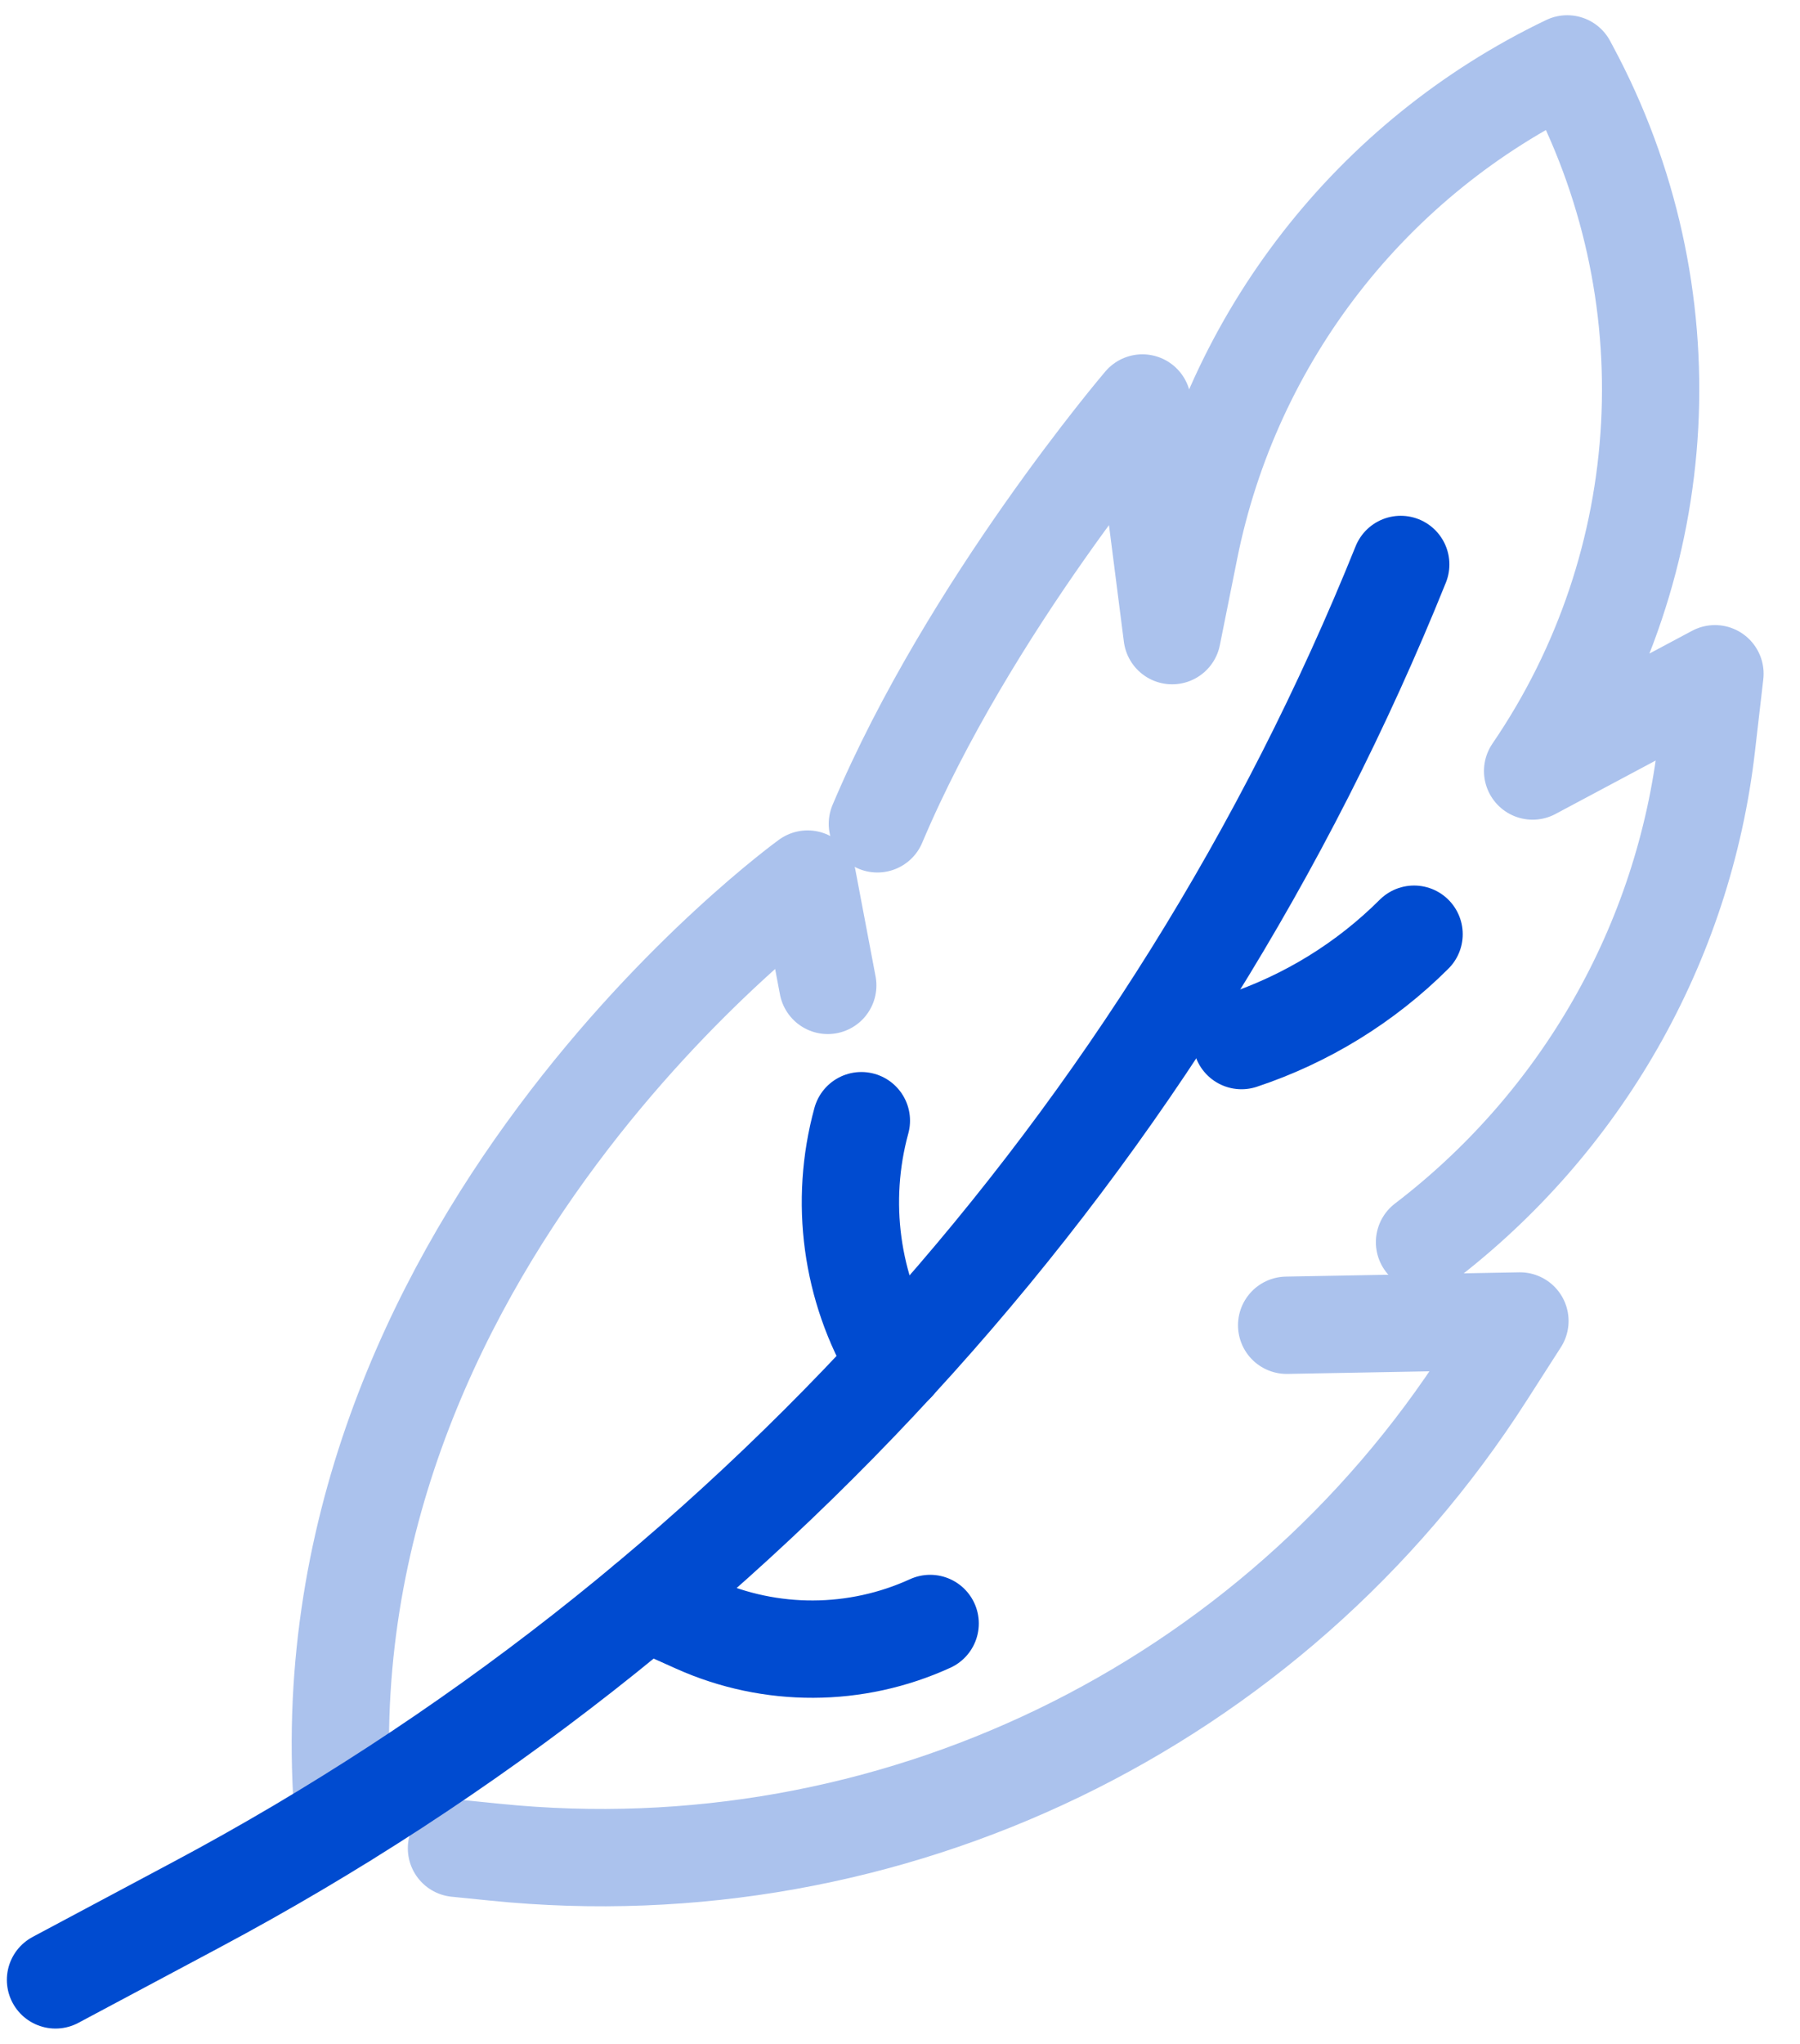 <svg width="37" height="42" viewBox="0 0 37 42" fill="none" xmlns="http://www.w3.org/2000/svg">
<g clip-path="url(#clip0_2713_17895)">
<path d="M29.282 25.526C32.485 23.079 34.611 19.415 35.081 15.326L35.252 13.845L31.504 15.844C34.437 11.553 34.732 5.993 32.27 1.416L32.215 1.313C28.199 3.237 25.324 6.932 24.45 11.289L24.094 13.062L23.483 8.281C23.483 8.281 19.926 12.451 18.035 16.929" stroke="#ABC2ED" stroke-width="2" stroke-linecap="round" stroke-linejoin="round"/>
<path d="M9.383 37.981L10.187 38.062C18.287 38.883 26.16 35.084 30.542 28.238L31.243 27.145L26.448 27.233" stroke="#ABC2ED" stroke-width="2" stroke-linecap="round" stroke-linejoin="round"/>
<path d="M7.062 37.401C6.067 25.671 16.601 18.064 16.601 18.064L17.015 20.249" stroke="#ABC2ED" stroke-width="2" stroke-linecap="round" stroke-linejoin="round"/>
<path d="M1.141 40.685L4.038 39.14C15.28 33.146 24.043 23.395 28.793 11.599" stroke="#004BD0" stroke-width="2" stroke-linecap="round" stroke-linejoin="round"/>
<path d="M29.067 19.197C28.066 20.196 26.849 20.941 25.52 21.383" stroke="#004BD0" stroke-width="2" stroke-linecap="round" stroke-linejoin="round"/>
<path d="M18.418 28.022L18.373 27.948C17.491 26.467 17.251 24.69 17.706 23.029" stroke="#004BD0" stroke-width="2" stroke-linecap="round" stroke-linejoin="round"/>
<path d="M13.281 32.917L14.309 33.378C15.841 34.065 17.594 34.058 19.12 33.361" stroke="#004BD0" stroke-width="2" stroke-linecap="round" stroke-linejoin="round"/>
</g>
<defs>
<clipPath id="clip0_2713_17895">
<rect width="37" height="42" fill="white"/>
</clipPath>
</defs>
</svg>
